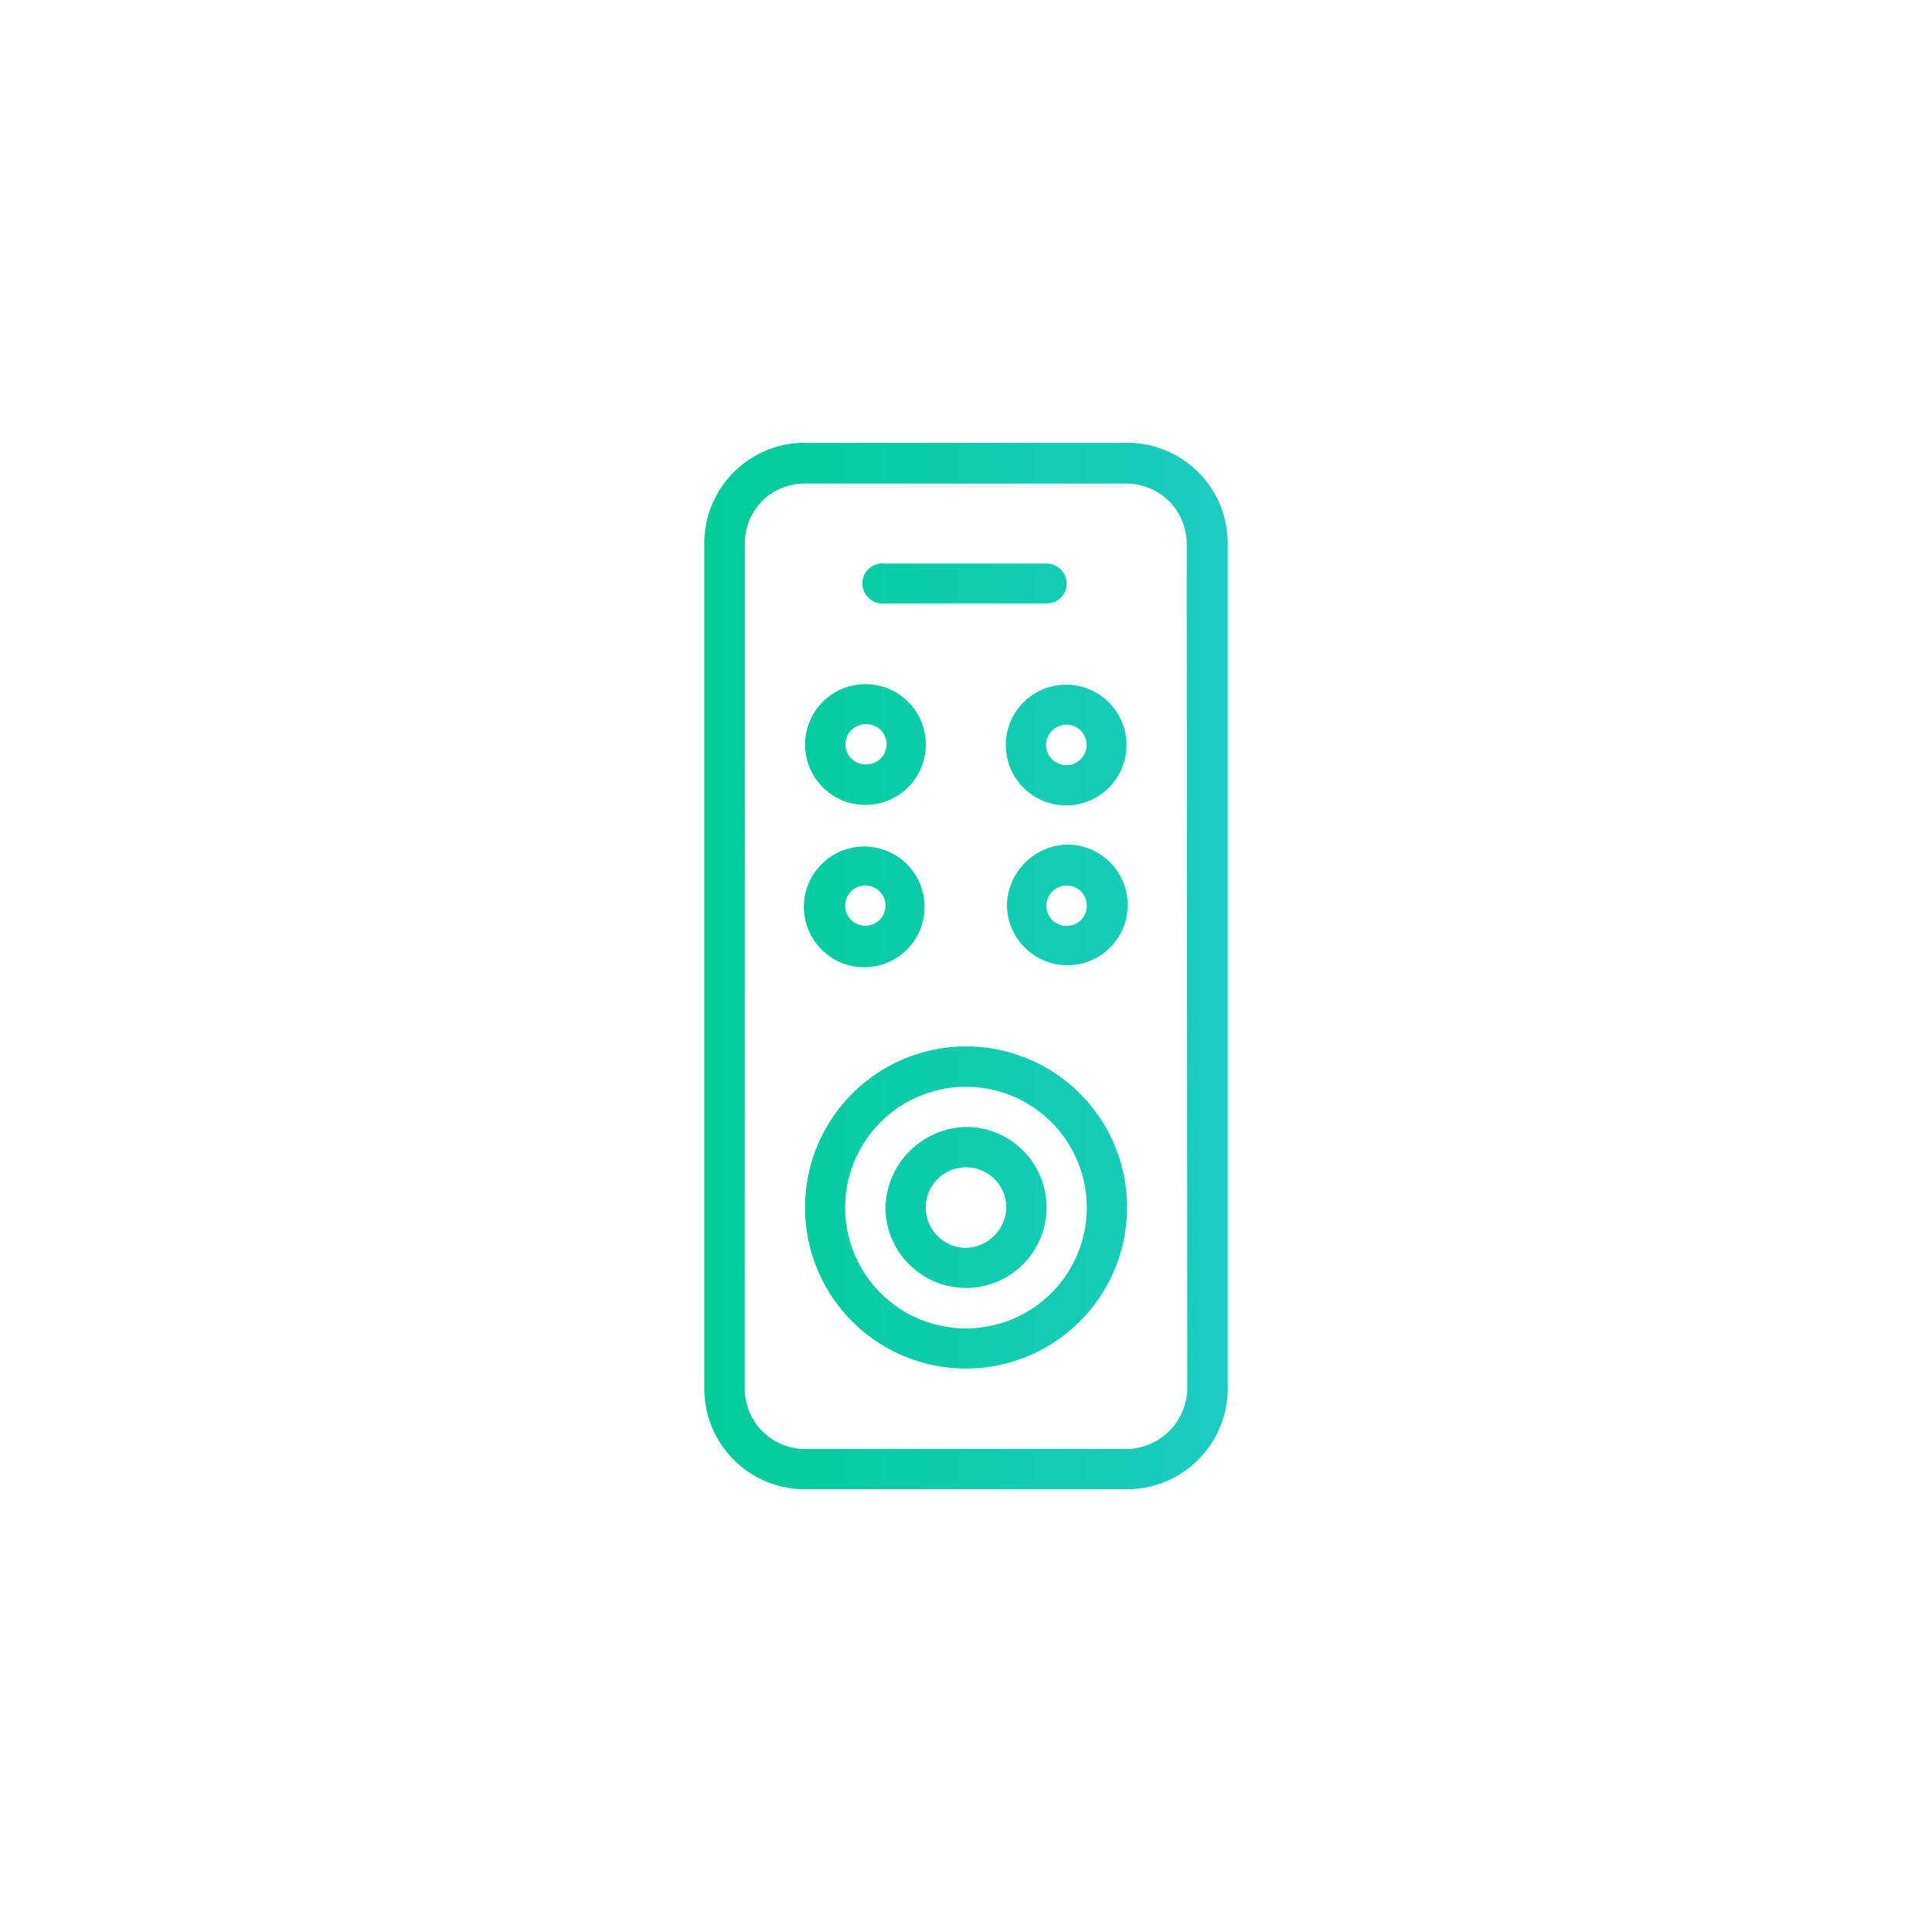 <svg width="150" height="150" viewBox="0 0 39.688 39.688" xmlns:xlink="http://www.w3.org/1999/xlink" xmlns="http://www.w3.org/2000/svg"><defs><linearGradient id="a"><stop style="stop-color:#00cc98;stop-opacity:1" offset="0"/><stop style="stop-color:#1cccc2;stop-opacity:1" offset="1"/></linearGradient><linearGradient xlink:href="#a" id="b" x1="19.863" y1="24.78" x2="30.615" y2="24.78" gradientUnits="userSpaceOnUse" gradientTransform="translate(93.682 132.814)"/></defs><path d="M123.69 167.739a2.067 2.067 0 0 1-1.46.605h-6.618a2.067 2.067 0 0 1-2.067-2.067v-17.364c0-1.142.925-2.067 2.067-2.067h6.618c1.142 0 2.067.925 2.067 2.067v17.364c0 .549-.22 1.074-.608 1.462zm-8.949-19.7a1.218 1.218 0 0 0-.363.877l-.002 17.361a1.24 1.24 0 0 0 1.239 1.24h6.612a1.265 1.265 0 0 0 1.24-1.24l-.012-17.352a1.24 1.24 0 0 0-1.24-1.24h-6.588a1.241 1.241 0 0 0-.889.351zm6.519 16.855a3.306 3.306 0 0 1-5.391-3.608 3.307 3.307 0 1 1 5.391 3.608zm-4.093-4.092a2.481 2.481 0 1 0 3.507 3.512 2.481 2.481 0 0 0-3.507-3.512zm2.924 2.923a1.655 1.655 0 0 1-2.824-1.17 1.696 1.696 0 0 1 1.654-1.654 1.654 1.654 0 0 1 1.17 2.824zm-1.754-1.754a.827.827 0 0 0 0 1.17.826.826 0 0 0 .584.245.852.852 0 0 0 .828-.827.828.828 0 0 0-1.412-.588zm-.605-4.739a1.24 1.24 0 1 1-1.756-1.75 1.24 1.24 0 0 1 1.756 1.75zm-1.17-1.169a.41.41 0 0 0 .134.673.413.413 0 1 0-.134-.673zm5.303 1.17a1.242 1.242 0 0 1-2.102-.892 1.27 1.27 0 0 1 1.24-1.24 1.24 1.24 0 0 1 .862 2.131zm-1.169-1.17a.413.413 0 0 0 .292.708.411.411 0 0 0 .415-.416.414.414 0 0 0-.707-.292zm-2.964-2.14a1.24 1.24 0 1 1-1.753-1.755 1.24 1.24 0 0 1 1.753 1.755zm-1.17-1.17a.412.412 0 0 0 .313.7.414.414 0 0 0 .293-.708.417.417 0 0 0-.293-.117.415.415 0 0 0-.313.126zm5.303 1.17a1.24 1.24 0 1 1-1.752-1.755 1.24 1.24 0 0 1 1.752 1.755zm-1.169-1.17a.413.413 0 0 0 .286.714.411.411 0 0 0 .416-.415.414.414 0 0 0-.702-.298zm.292-3.01a.411.411 0 0 0-.415-.415h-3.303a.413.413 0 1 0-.012.818h3.327c.11 0 .215-.044.292-.122a.417.417 0 0 0 .111-.281z" style="fill:url(#b);fill-opacity:1;stroke-width:.265" transform="translate(-99.077 -137.751)"/></svg>